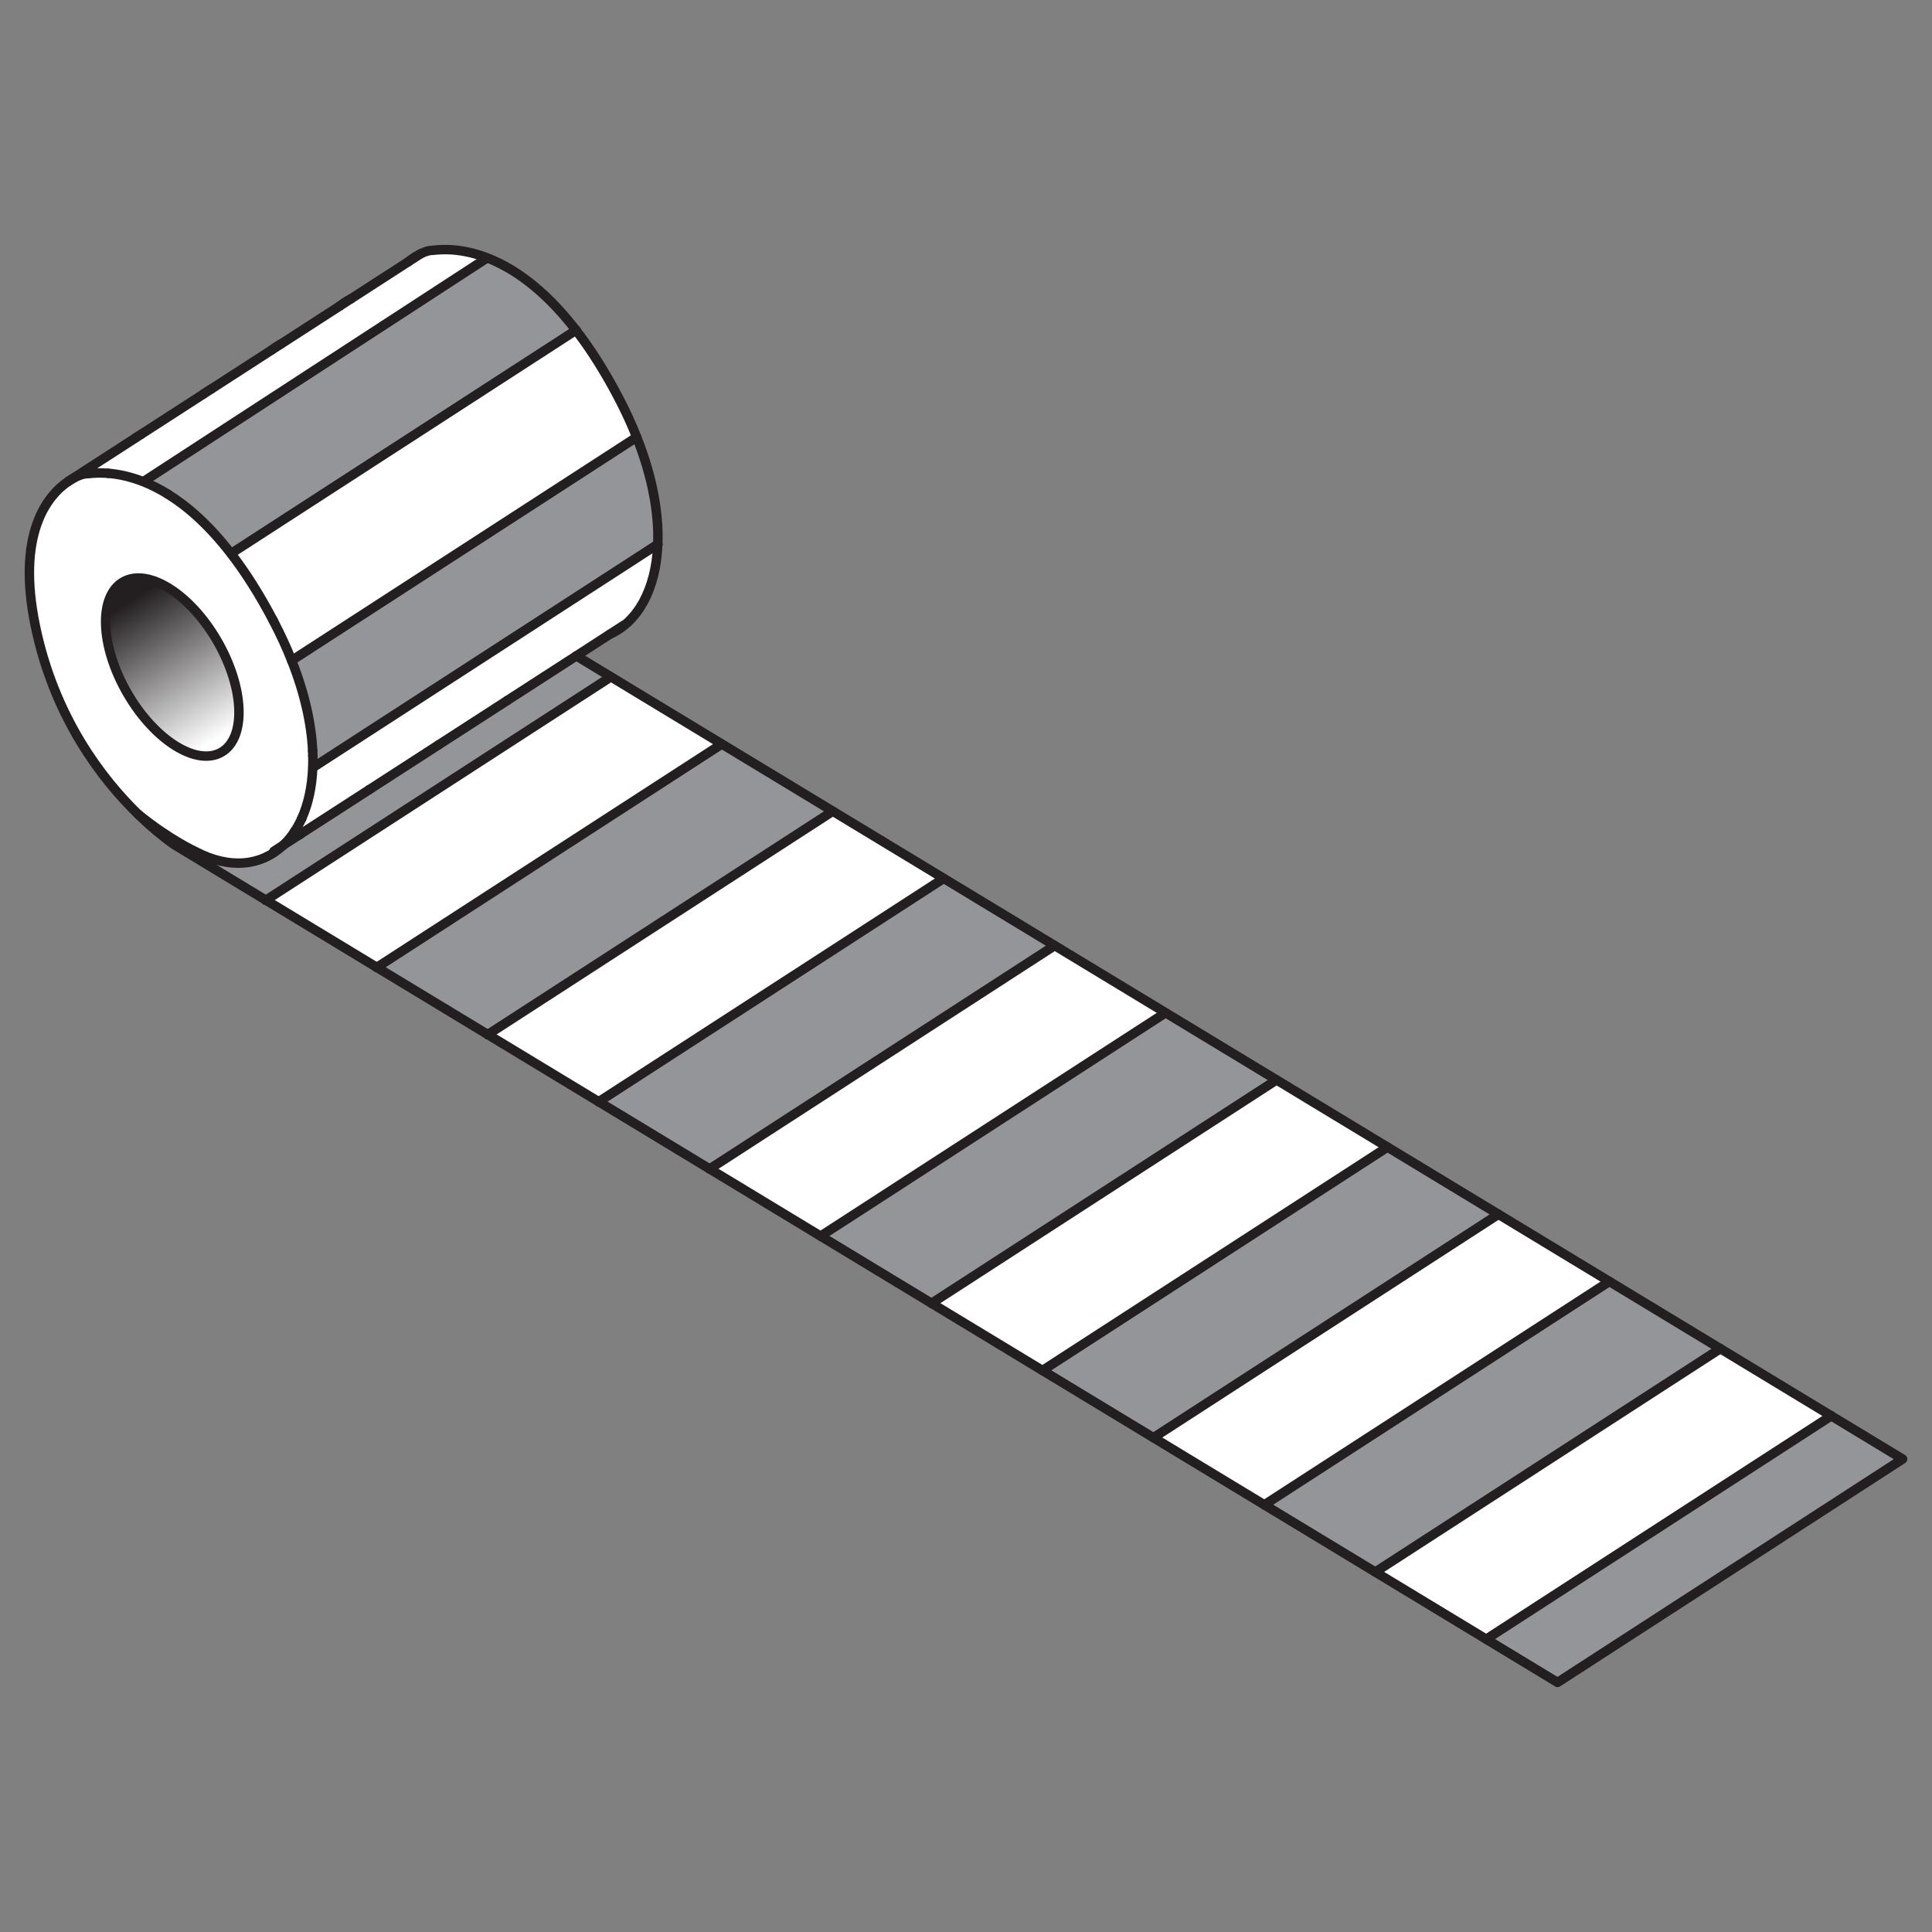 <svg viewBox="0 0 2048 2048" xmlns:xlink="http://www.w3.org/1999/xlink" xmlns="http://www.w3.org/2000/svg" id="Railroad"><rect x="0" y="0" width="2048" height="2048" fill="#808080" stroke="none"/>
  <defs>
    <style>
      .cls-1 {
        fill: #939598;
      }

      .cls-1, .cls-2 {
        stroke-width: 0px;
      }

      .cls-3 {
        fill: none;
      }

      .cls-3, .cls-4 {
        stroke: #231f20;
        stroke-linecap: round;
        stroke-linejoin: round;
        stroke-width: 10px;
      }

      .cls-4 {
        fill: url(#linear-gradient);
      }

      .cls-2 {
        fill: #fff;
      }
    </style>
    <linearGradient gradientUnits="userSpaceOnUse" gradientTransform="translate(378.02 3.42) rotate(30)" y2="636.36" x2="138.98" y1="783.55" x1="229.8" id="linear-gradient">
      <stop stop-color="#fff" offset="0"></stop>
      <stop stop-color="#231f20" offset="1"></stop>
    </linearGradient>
  </defs>
  <g>
    <g>
      <polygon points="2016.84 1546.63 1651.08 1783.41 1575.51 1737.65 1575.56 1737.56 1941.23 1500.85 2016.84 1546.63" class="cls-1"></polygon>
      <polygon points="1823.63 1429.63 1941.23 1500.85 1575.56 1737.56 1575.51 1737.65 1457.9 1666.42 1457.93 1666.37 1823.63 1429.63" class="cls-2"></polygon>
      <polygon points="1823.63 1429.63 1457.93 1666.37 1457.9 1666.42 1340.29 1595.19 1340.3 1595.17 1706.03 1358.41 1823.63 1429.63" class="cls-1"></polygon>
      <polygon points="1706.03 1358.41 1340.3 1595.17 1340.29 1595.19 1222.68 1523.98 1588.43 1287.2 1588.43 1287.19 1706.03 1358.41" class="cls-2"></polygon>
      <polygon points="1588.43 1287.19 1588.43 1287.2 1222.68 1523.98 1105.08 1452.76 1470.79 1216 1470.82 1215.96 1588.43 1287.19" class="cls-1"></polygon>
      <polygon points="1470.82 1215.96 1470.79 1216 1105.08 1452.76 987.48 1381.54 1353.16 1144.8 1353.2 1144.74 1470.82 1215.96" class="cls-2"></polygon>
      <polygon points="1353.2 1144.74 1353.16 1144.8 987.48 1381.54 869.88 1310.32 1235.53 1073.61 1235.59 1073.52 1353.2 1144.74" class="cls-1"></polygon>
      <polygon points="1235.59 1073.51 1235.59 1073.52 1235.53 1073.61 869.88 1310.32 752.28 1239.1 1117.9 1002.41 1117.98 1002.29 1235.59 1073.51" class="cls-2"></polygon>
      <polygon points="1000.36 931.06 1117.98 1002.29 1117.9 1002.41 752.28 1239.1 634.68 1167.88 1000.27 931.21 1000.36 931.06" class="cls-1"></polygon>
      <polygon points="1000.36 931.06 1000.27 931.21 634.68 1167.88 517.08 1096.67 882.63 860.02 882.75 859.83 1000.36 931.06" class="cls-2"></polygon>
      <polygon points="882.75 859.83 882.63 860.02 517.08 1096.67 399.48 1025.45 765 788.82 765.13 788.61 882.75 859.83" class="cls-1"></polygon>
      <polygon points="647.52 717.39 765.13 788.61 765 788.82 399.48 1025.45 281.88 954.23 647.37 717.63 647.52 717.39" class="cls-2"></polygon>
      <path d="M674.95,463.43c16.97,42.83,23.59,81.34,22.32,113.53l-365.6,236.67h-.15c.16-4.1.2-8.3.09-12.59-.04-1.72-.11-3.47-.19-5.22-1.35-28.23-8.3-60.48-22.23-95.63l365.69-236.73.08-.03Z" class="cls-1"></path>
      <path d="M646.37,672.37l-35.41,22.88-73.24,47.3-73.23,47.31-73.23,47.31-73.23,47.31-5.53-3.35c2.75-4.22,5.24-8.8,7.45-13.72,6.69-14.95,10.77-33.05,11.58-53.77h.15s365.6-236.67,365.6-236.67c-1.9,48.36-21.64,82.43-50.9,95.42Z" class="cls-2"></path>
      <path d="M674.95,463.43l-.08.03-365.69,236.73c-5.37-13.58-11.79-27.58-19.33-41.96-15.03-28.69-30.16-52.19-45.01-71.41l.14-.11,365.6-236.68c14.85,19.23,29.99,42.73,45.02,71.42,7.54,14.39,13.96,28.4,19.33,41.98Z" class="cls-2"></path>
      <path d="M647.52,717.39l-.15.24-365.49,236.61-97.95-59.32c-8.73-6.27-22.12-16.75-37.47-31.69l.02-.02c34.01,27.42,60.45,39.33,60.45,39.33,36.8,19.4,70.29,15.25,93.28-6.56l17.81-11.51,73.23-47.31,73.23-47.31,73.23-47.31,73.24-47.3,36.56,22.14Z" class="cls-1"></path>
      <path d="M610.6,350.02l-365.6,236.68-.14.11c-23.61-30.59-46.5-50.39-67.11-63.13-8.92-5.52-17.42-9.71-25.36-12.89l.29-.71,361.87-235.5.36-1.82c26.84,10,60.46,31.62,95.69,77.26Z" class="cls-1"></path>
      <path d="M514.91,272.77l-.36,1.82-361.87,235.5-.29.71c-14.7-5.88-27.51-8.26-37.62-9.07-13.28-1.06-21.89.59-24.03.59s-8.75,1.83-16.88,7.01l69.8-45.09,5.98-3.86,65.99-42.63,8.33-5.38,63.97-41.32,10.1-6.53,62.24-40.2,11.72-7.57,60.82-39.29,13.01-8.41c5.19-2.53,9.14-3.51,10.67-3.51,3.65,0,26.12-4.79,58.41,7.24Z" class="cls-2"></path>
      <path d="M309.19,700.19c13.93,35.16,20.88,67.41,22.23,95.63.08,1.75.15,3.5.19,5.22.11,4.29.07,8.49-.09,12.58-.8,20.72-4.89,38.82-11.58,53.77-2.21,4.92-4.7,9.5-7.45,13.72-3.65,5.61-7.76,10.58-12.28,14.86-23,21.81-56.48,25.96-93.28,6.56,0,0-26.44-11.91-60.45-39.33l-.02.02c-38.27-37.26-88.64-102.27-108.85-199.04-20.5-98.18,12.39-139.05,35.11-154.13l1.14-.74c8.13-5.18,14.79-7.01,16.88-7.01s10.75-1.65,24.03-.59c10.11.81,22.91,3.19,37.62,9.07,7.95,3.18,16.44,7.37,25.36,12.89,20.6,12.74,43.5,32.54,67.11,63.13,14.85,19.22,29.97,42.72,45.01,71.41,7.53,14.38,13.95,28.39,19.33,41.96Z" class="cls-2"></path>
    </g>
    <g>
      <path d="M177.75,523.69c20.6,12.74,43.5,32.54,67.11,63.13,14.85,19.22,29.97,42.72,45.01,71.41" class="cls-3"></path>
      <path d="M331.61,801.04c-.04-1.72-.11-3.47-.19-5.22" class="cls-3"></path>
      <path d="M177.75,523.69c-8.92-5.52-17.42-9.71-25.36-12.89-14.7-5.88-27.51-8.26-37.62-9.07" class="cls-3"></path>
      <path d="M319.94,867.39c6.69-14.95,10.77-33.05,11.58-53.77.16-4.1.2-8.29.09-12.58" class="cls-3"></path>
      <path d="M312.49,881.11c2.75-4.22,5.24-8.8,7.45-13.72" class="cls-3"></path>
      <path d="M331.42,795.82c-1.35-28.23-8.3-60.48-22.23-95.63-5.37-13.58-11.79-27.58-19.33-41.96" class="cls-3"></path>
      <path d="M360.28,324.31l11.72-7.57c-3.5,1.77-7.52,4.23-11.72,7.57Z" class="cls-3"></path>
      <path d="M287.93,371.03l10.1-6.53c-3.08,1.62-6.52,3.76-10.1,6.53Z" class="cls-3"></path>
      <path d="M432.82,277.45l13.01-8.41c-3.83,1.87-8.32,4.6-13.01,8.41Z" class="cls-3"></path>
      <path d="M143.66,464.23l5.98-3.86c-1.9,1.09-3.9,2.37-5.98,3.86Z" class="cls-3"></path>
      <path d="M215.63,417.74l8.33-5.38c-2.59,1.41-5.4,3.19-8.33,5.38Z" class="cls-3"></path>
      <line y2="881.11" x2="312.49" y1="884.46" x1="318.03" class="cls-3"></line>
      <line y2="460.37" x2="149.64" y1="417.74" x1="215.63" class="cls-3"></line>
      <line y2="412.36" x2="223.96" y1="371.03" x1="287.93" class="cls-3"></line>
      <line y2="316.74" x2="372" y1="277.45" x1="432.82" class="cls-3"></line>
      <line y2="364.51" x2="298.04" y1="324.31" x1="360.28" class="cls-3"></line>
      <line y2="837.16" x2="391.26" y1="789.85" x1="464.49" class="cls-3"></line>
      <line y2="789.85" x2="464.49" y1="742.55" x1="537.73" class="cls-3"></line>
      <polyline points="143.66 464.23 73.86 509.31 72.72 510.05" class="cls-3"></polyline>
      <path d="M146.49,863.2c34.01,27.42,60.45,39.33,60.45,39.33,36.8,19.4,70.29,15.25,93.28-6.56l17.81-11.51" class="cls-3"></path>
      <line y2="895.97" x2="300.22" y1="902.35" x1="290.35" class="cls-3"></line>
      <path d="M312.49,881.11c-3.65,5.61-7.76,10.58-12.28,14.86" class="cls-3"></path>
      <line y2="884.46" x2="318.03" y1="837.16" x1="391.26" class="cls-3"></line>
      <path d="M663.46,661.34l-17.09,11.04c29.26-12.99,49-47.06,50.9-95.42,1.27-32.18-5.35-70.69-22.32-113.53-5.37-13.58-11.79-27.6-19.33-41.98-15.03-28.69-30.17-52.19-45.02-71.42-35.23-45.64-68.85-67.26-95.69-77.26-32.29-12.03-54.76-7.24-58.41-7.24-1.53,0-5.48.98-10.67,3.51" class="cls-3"></path>
      <line y2="672.37" x2="646.37" y1="695.25" x1="610.97" class="cls-3"></line>
      <path d="M114.77,501.72c-13.28-1.06-21.89.59-24.03.59s-8.75,1.83-16.88,7.01c-.38.23-.76.48-1.14.74-22.72,15.08-55.61,55.96-35.11,154.13,20.21,96.77,70.58,161.78,108.85,199.04,15.34,14.94,28.74,25.42,37.47,31.69l97.95,59.32,117.6,71.22,117.6,71.22,117.6,71.21,117.59,71.22,117.6,71.22,117.6,71.22,117.6,71.22,117.6,71.22,117.61,71.22,117.62,71.23,117.61,71.23,75.57,45.77,365.76-236.78-75.62-45.79-117.59-71.22-117.6-71.22-117.6-71.22-117.62-71.23-117.62-71.23-117.61-71.22h0s-117.62-71.23-117.62-71.23l-117.62-71.23-117.62-71.23-117.62-71.22-117.61-71.23-36.56-22.14-73.24,47.3" class="cls-3"></path>
      <polyline points="1575.56 1737.56 1941.23 1500.85 1941.32 1500.78" class="cls-3"></polyline>
      <polyline points="1457.93 1666.37 1823.63 1429.63 1823.69 1429.59" class="cls-3"></polyline>
      <polyline points="1340.3 1595.17 1706.03 1358.41 1706.06 1358.39" class="cls-3"></polyline>
      <polyline points="1222.67 1523.98 1222.68 1523.98 1588.43 1287.2" class="cls-3"></polyline>
      <polyline points="1105.04 1452.78 1105.08 1452.76 1470.79 1216" class="cls-3"></polyline>
      <polyline points="987.4 1381.58 987.48 1381.54 1353.16 1144.8" class="cls-3"></polyline>
      <polyline points="869.77 1310.39 869.88 1310.32 1235.53 1073.61" class="cls-3"></polyline>
      <polyline points="752.14 1239.19 752.28 1239.1 1117.9 1002.41" class="cls-3"></polyline>
      <polyline points="634.51 1167.99 634.68 1167.88 1000.27 931.21" class="cls-3"></polyline>
      <polyline points="516.88 1096.8 517.08 1096.67 882.63 860.02" class="cls-3"></polyline>
      <polyline points="399.25 1025.6 399.48 1025.45 765 788.82" class="cls-3"></polyline>
      <polyline points="281.62 954.41 281.88 954.23 647.37 717.63" class="cls-3"></polyline>
      <line y2="274.59" x2="514.55" y1="510.09" x1="152.68" class="cls-3"></line>
      <polyline points="245 586.7 610.6 350.02 610.76 349.93" class="cls-3"></polyline>
      <polyline points="309.12 700.24 309.19 700.19 674.88 463.46" class="cls-3"></polyline>
      <polyline points="331.67 813.63 697.27 576.95 697.42 576.86" class="cls-3"></polyline>
    </g>
  </g>
  <ellipse transform="translate(-329.09 186.05) rotate(-30)" ry="104.23" rx="55.12" cy="707.11" cx="182.63" class="cls-4"></ellipse>
</svg>
